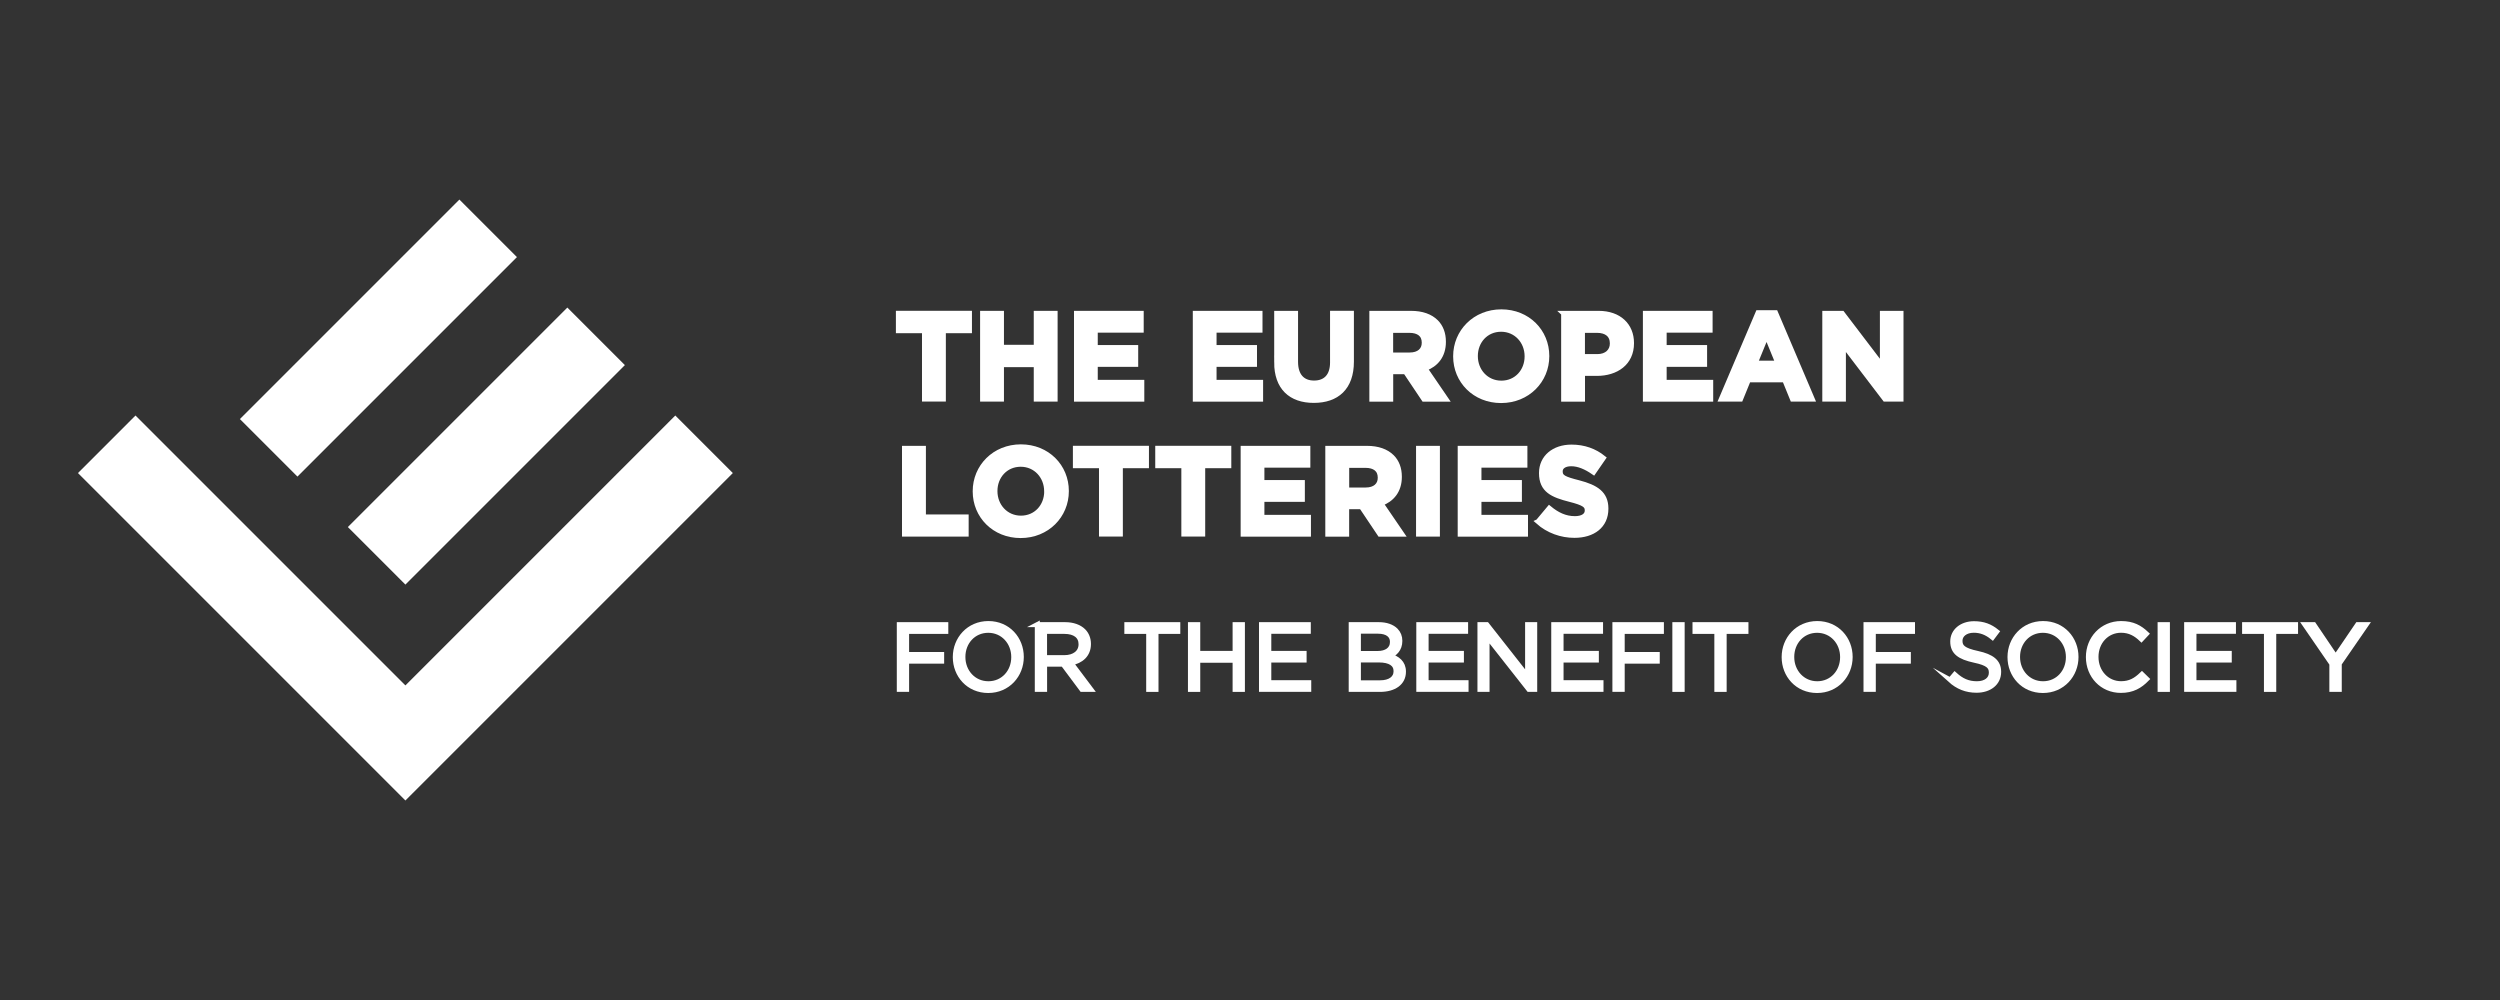 <svg xmlns="http://www.w3.org/2000/svg" id="Ebene_1" data-name="Ebene 1" viewBox="0 0 500 200"><rect x="0" y="0" width="500" height="200" fill="#333333" stroke="none"/><defs><style>      .cls-1 {        fill: #fff;        stroke: #fff;        stroke-miterlimit: 10;      }    </style></defs><path class="cls-1" d="M59.49,94.61l43.19-43.19-10.8-10.8-43.19,43.19,10.8,10.8ZM81.08,116.21l43.19-43.19-10.8-10.8-43.19,43.19,10.8,10.8ZM145.86,94.61l-10.8-10.8-53.98,53.98-53.98-53.98-10.8,10.8,53.98,53.98,10.8,10.8,10.8-10.8,53.98-53.98Z"></path><g><path class="cls-1" d="M184.9,66.14h-5.22v-3.48h14.21v3.48h-5.22v13.67h-3.77v-13.67Z"></path><path class="cls-1" d="M196.52,62.67h3.77v6.79h6.96v-6.79h3.77v17.15h-3.77v-6.89h-6.96v6.89h-3.77v-17.15Z"></path><path class="cls-1" d="M215.3,62.67h12.94v3.36h-9.19v3.48h8.09v3.36h-8.09v3.6h9.31v3.36h-13.06v-17.15Z"></path><path class="cls-1" d="M239.06,62.67h12.94v3.36h-9.19v3.48h8.09v3.36h-8.09v3.6h9.31v3.36h-13.06v-17.15Z"></path><path class="cls-1" d="M255.34,72.47v-9.8h3.77v9.7c0,2.79,1.4,4.24,3.7,4.24s3.7-1.4,3.7-4.12v-9.83h3.77v9.68c0,5.2-2.92,7.74-7.52,7.74s-7.43-2.57-7.43-7.62Z"></path><path class="cls-1" d="M274.37,62.67h7.84c2.18,0,3.87.61,5,1.74.96.96,1.47,2.3,1.47,3.92v.05c0,2.77-1.49,4.51-3.68,5.32l4.19,6.13h-4.41l-3.68-5.49h-2.96v5.49h-3.77v-17.15ZM281.96,71c1.84,0,2.89-.98,2.89-2.43v-.05c0-1.62-1.13-2.45-2.97-2.45h-3.75v4.93h3.82Z"></path><path class="cls-1" d="M291.13,71.29v-.05c0-4.88,3.85-8.87,9.14-8.87s9.09,3.95,9.09,8.82v.05c0,4.88-3.85,8.87-9.14,8.87s-9.09-3.95-9.09-8.82ZM305.42,71.29v-.05c0-2.94-2.16-5.39-5.2-5.39s-5.15,2.4-5.15,5.34v.05c0,2.94,2.16,5.39,5.2,5.39s5.15-2.4,5.15-5.34Z"></path><path class="cls-1" d="M312.72,62.67h7.01c4.09,0,6.57,2.43,6.57,5.93v.05c0,3.97-3.09,6.03-6.93,6.03h-2.87v5.15h-3.77v-17.15ZM319.48,71.32c1.89,0,2.99-1.13,2.99-2.6v-.05c0-1.69-1.18-2.6-3.06-2.6h-2.92v5.24h2.99Z"></path><path class="cls-1" d="M329.08,62.67h12.94v3.36h-9.19v3.48h8.09v3.36h-8.09v3.6h9.31v3.36h-13.06v-17.15Z"></path><path class="cls-1" d="M351.62,62.54h3.48l7.35,17.28h-3.95l-1.57-3.85h-7.25l-1.57,3.85h-3.85l7.35-17.28ZM355.59,72.64l-2.28-5.56-2.28,5.56h4.56Z"></path><path class="cls-1" d="M364.96,62.67h3.48l8.04,10.56v-10.56h3.72v17.15h-3.21l-8.31-10.9v10.9h-3.72v-17.15Z"></path><path class="cls-1" d="M180.91,89.67h3.77v13.72h8.55v3.43h-12.33v-17.15Z"></path><path class="cls-1" d="M195.04,98.29v-.05c0-4.88,3.85-8.87,9.14-8.87s9.09,3.95,9.09,8.82v.05c0,4.88-3.85,8.87-9.14,8.87s-9.09-3.95-9.09-8.82ZM209.33,98.29v-.05c0-2.94-2.16-5.39-5.19-5.39s-5.15,2.4-5.15,5.34v.05c0,2.94,2.16,5.39,5.2,5.39s5.15-2.4,5.15-5.34Z"></path><path class="cls-1" d="M220.3,93.14h-5.22v-3.48h14.21v3.48h-5.22v13.67h-3.77v-13.67Z"></path><path class="cls-1" d="M236.77,93.14h-5.22v-3.48h14.21v3.48h-5.22v13.67h-3.77v-13.67Z"></path><path class="cls-1" d="M248.63,89.67h12.94v3.36h-9.19v3.48h8.09v3.36h-8.09v3.6h9.31v3.36h-13.06v-17.15Z"></path><path class="cls-1" d="M265.56,89.67h7.84c2.18,0,3.87.61,5,1.74.96.96,1.47,2.3,1.47,3.92v.05c0,2.77-1.5,4.51-3.68,5.32l4.19,6.13h-4.41l-3.68-5.49h-2.96v5.49h-3.77v-17.15ZM273.16,98c1.84,0,2.89-.98,2.89-2.43v-.05c0-1.62-1.13-2.45-2.96-2.45h-3.75v4.93h3.82Z"></path><path class="cls-1" d="M283.71,89.67h3.77v17.15h-3.77v-17.15Z"></path><path class="cls-1" d="M292.04,89.67h12.94v3.36h-9.19v3.48h8.09v3.36h-8.09v3.6h9.31v3.36h-13.06v-17.15Z"></path><path class="cls-1" d="M307.62,104.32l2.23-2.67c1.54,1.27,3.16,2.08,5.12,2.08,1.54,0,2.48-.61,2.48-1.62v-.05c0-.96-.59-1.45-3.46-2.18-3.46-.88-5.69-1.84-5.69-5.24v-.05c0-3.11,2.5-5.17,6-5.17,2.5,0,4.63.78,6.37,2.18l-1.96,2.84c-1.52-1.05-3.01-1.69-4.46-1.69s-2.21.66-2.21,1.5v.05c0,1.13.74,1.5,3.7,2.25,3.48.91,5.44,2.16,5.44,5.15v.05c0,3.41-2.6,5.32-6.3,5.32-2.6,0-5.22-.91-7.28-2.74Z"></path></g><g><path class="cls-1" d="M179.86,124.93h9.3v1.35h-7.84v4.62h7.01v1.33h-7.01v5.64h-1.46v-12.95Z"></path><path class="cls-1" d="M191.06,131.44v-.04c0-3.57,2.68-6.69,6.62-6.69s6.58,3.09,6.58,6.66v.04c0,3.57-2.68,6.69-6.62,6.69s-6.58-3.09-6.58-6.66ZM202.75,131.44v-.04c0-2.94-2.14-5.34-5.1-5.34s-5.07,2.37-5.07,5.31v.04c0,2.94,2.14,5.34,5.1,5.34s5.07-2.37,5.07-5.31Z"></path><path class="cls-1" d="M207.44,124.93h5.57c1.59,0,2.87.48,3.68,1.29.63.63,1,1.54,1,2.55v.04c0,2.14-1.48,3.4-3.51,3.77l3.98,5.29h-1.79l-3.75-5.03h-3.7v5.03h-1.46v-12.95ZM212.88,131.53c1.94,0,3.33-1,3.33-2.66v-.04c0-1.59-1.22-2.55-3.31-2.55h-3.99v5.25h3.98Z"></path><path class="cls-1" d="M229.73,126.28h-4.36v-1.35h10.19v1.35h-4.36v11.6h-1.46v-11.6Z"></path><path class="cls-1" d="M238.09,124.93h1.46v5.75h7.47v-5.75h1.46v12.95h-1.46v-5.83h-7.47v5.83h-1.46v-12.95Z"></path><path class="cls-1" d="M252.3,124.93h9.36v1.33h-7.9v4.42h7.06v1.33h-7.06v4.53h7.99v1.33h-9.45v-12.95Z"></path><path class="cls-1" d="M270.25,124.93h5.51c1.48,0,2.64.42,3.38,1.15.54.55.83,1.24.83,2.07v.04c0,1.68-1.04,2.55-2.05,3,1.54.46,2.77,1.35,2.77,3.12v.04c0,2.22-1.87,3.53-4.7,3.53h-5.75v-12.95ZM278.49,128.35c0-1.28-1.02-2.11-2.87-2.11h-3.94v4.46h3.83c1.76,0,2.98-.79,2.98-2.31v-.04ZM275.77,131.99h-4.09v4.57h4.35c1.96,0,3.18-.87,3.18-2.31v-.04c0-1.41-1.18-2.22-3.44-2.22Z"></path><path class="cls-1" d="M283.76,124.93h9.36v1.33h-7.9v4.42h7.06v1.33h-7.06v4.53h7.99v1.33h-9.45v-12.95Z"></path><path class="cls-1" d="M295.99,124.93h1.37l8.16,10.38v-10.38h1.42v12.95h-1.17l-8.36-10.62v10.62h-1.42v-12.95Z"></path><path class="cls-1" d="M310.75,124.93h9.36v1.33h-7.9v4.42h7.06v1.33h-7.06v4.53h7.99v1.33h-9.45v-12.95Z"></path><path class="cls-1" d="M322.98,124.93h9.3v1.35h-7.84v4.62h7.01v1.33h-7.01v5.64h-1.46v-12.95Z"></path><path class="cls-1" d="M334.97,124.93h1.46v12.95h-1.46v-12.95Z"></path><path class="cls-1" d="M343.36,126.28h-4.36v-1.35h10.19v1.35h-4.36v11.6h-1.46v-11.6Z"></path><path class="cls-1" d="M356.83,131.44v-.04c0-3.57,2.68-6.69,6.62-6.69s6.58,3.09,6.58,6.66v.04c0,3.57-2.68,6.69-6.62,6.69s-6.58-3.09-6.58-6.66ZM368.52,131.44v-.04c0-2.94-2.14-5.34-5.1-5.34s-5.07,2.37-5.07,5.31v.04c0,2.94,2.14,5.34,5.1,5.34s5.07-2.37,5.07-5.31Z"></path><path class="cls-1" d="M373.2,124.93h9.3v1.35h-7.84v4.62h7.01v1.33h-7.01v5.64h-1.46v-12.95Z"></path><path class="cls-1" d="M390.04,135.99l.91-1.07c1.35,1.22,2.64,1.83,4.44,1.83s2.88-.92,2.88-2.2v-.04c0-1.2-.65-1.89-3.37-2.46-2.98-.65-4.35-1.61-4.35-3.74v-.04c0-2.03,1.79-3.53,4.25-3.53,1.89,0,3.24.54,4.55,1.59l-.85,1.13c-1.2-.98-2.4-1.41-3.74-1.41-1.68,0-2.76.92-2.76,2.09v.04c0,1.22.67,1.9,3.51,2.51,2.88.63,4.22,1.68,4.22,3.66v.04c0,2.22-1.85,3.66-4.42,3.66-2.05,0-3.74-.68-5.29-2.07Z"></path><path class="cls-1" d="M402,131.44v-.04c0-3.57,2.68-6.69,6.62-6.69s6.58,3.09,6.58,6.66v.04c0,3.57-2.68,6.69-6.62,6.69s-6.58-3.09-6.58-6.66ZM413.68,131.44v-.04c0-2.94-2.15-5.34-5.1-5.34s-5.07,2.37-5.07,5.31v.04c0,2.94,2.14,5.34,5.1,5.34s5.07-2.37,5.07-5.31Z"></path><path class="cls-1" d="M417.68,131.44v-.04c0-3.66,2.74-6.69,6.55-6.69,2.35,0,3.75.83,5.05,2.05l-1,1.07c-1.09-1.04-2.31-1.78-4.07-1.78-2.87,0-5.01,2.33-5.01,5.31v.04c0,3,2.16,5.34,5.01,5.34,1.78,0,2.94-.68,4.18-1.87l.96.94c-1.35,1.37-2.83,2.27-5.18,2.27-3.74,0-6.49-2.94-6.49-6.66Z"></path><path class="cls-1" d="M432.02,124.93h1.46v12.95h-1.46v-12.95Z"></path><path class="cls-1" d="M437.33,124.93h9.36v1.33h-7.9v4.42h7.06v1.33h-7.06v4.53h7.99v1.33h-9.45v-12.95Z"></path><path class="cls-1" d="M453.28,126.28h-4.36v-1.35h10.19v1.35h-4.36v11.6h-1.46v-11.6Z"></path><path class="cls-1" d="M466.36,132.75l-5.38-7.82h1.78l4.37,6.47,4.4-6.47h1.7l-5.38,7.8v5.14h-1.48v-5.12Z"></path></g></svg>